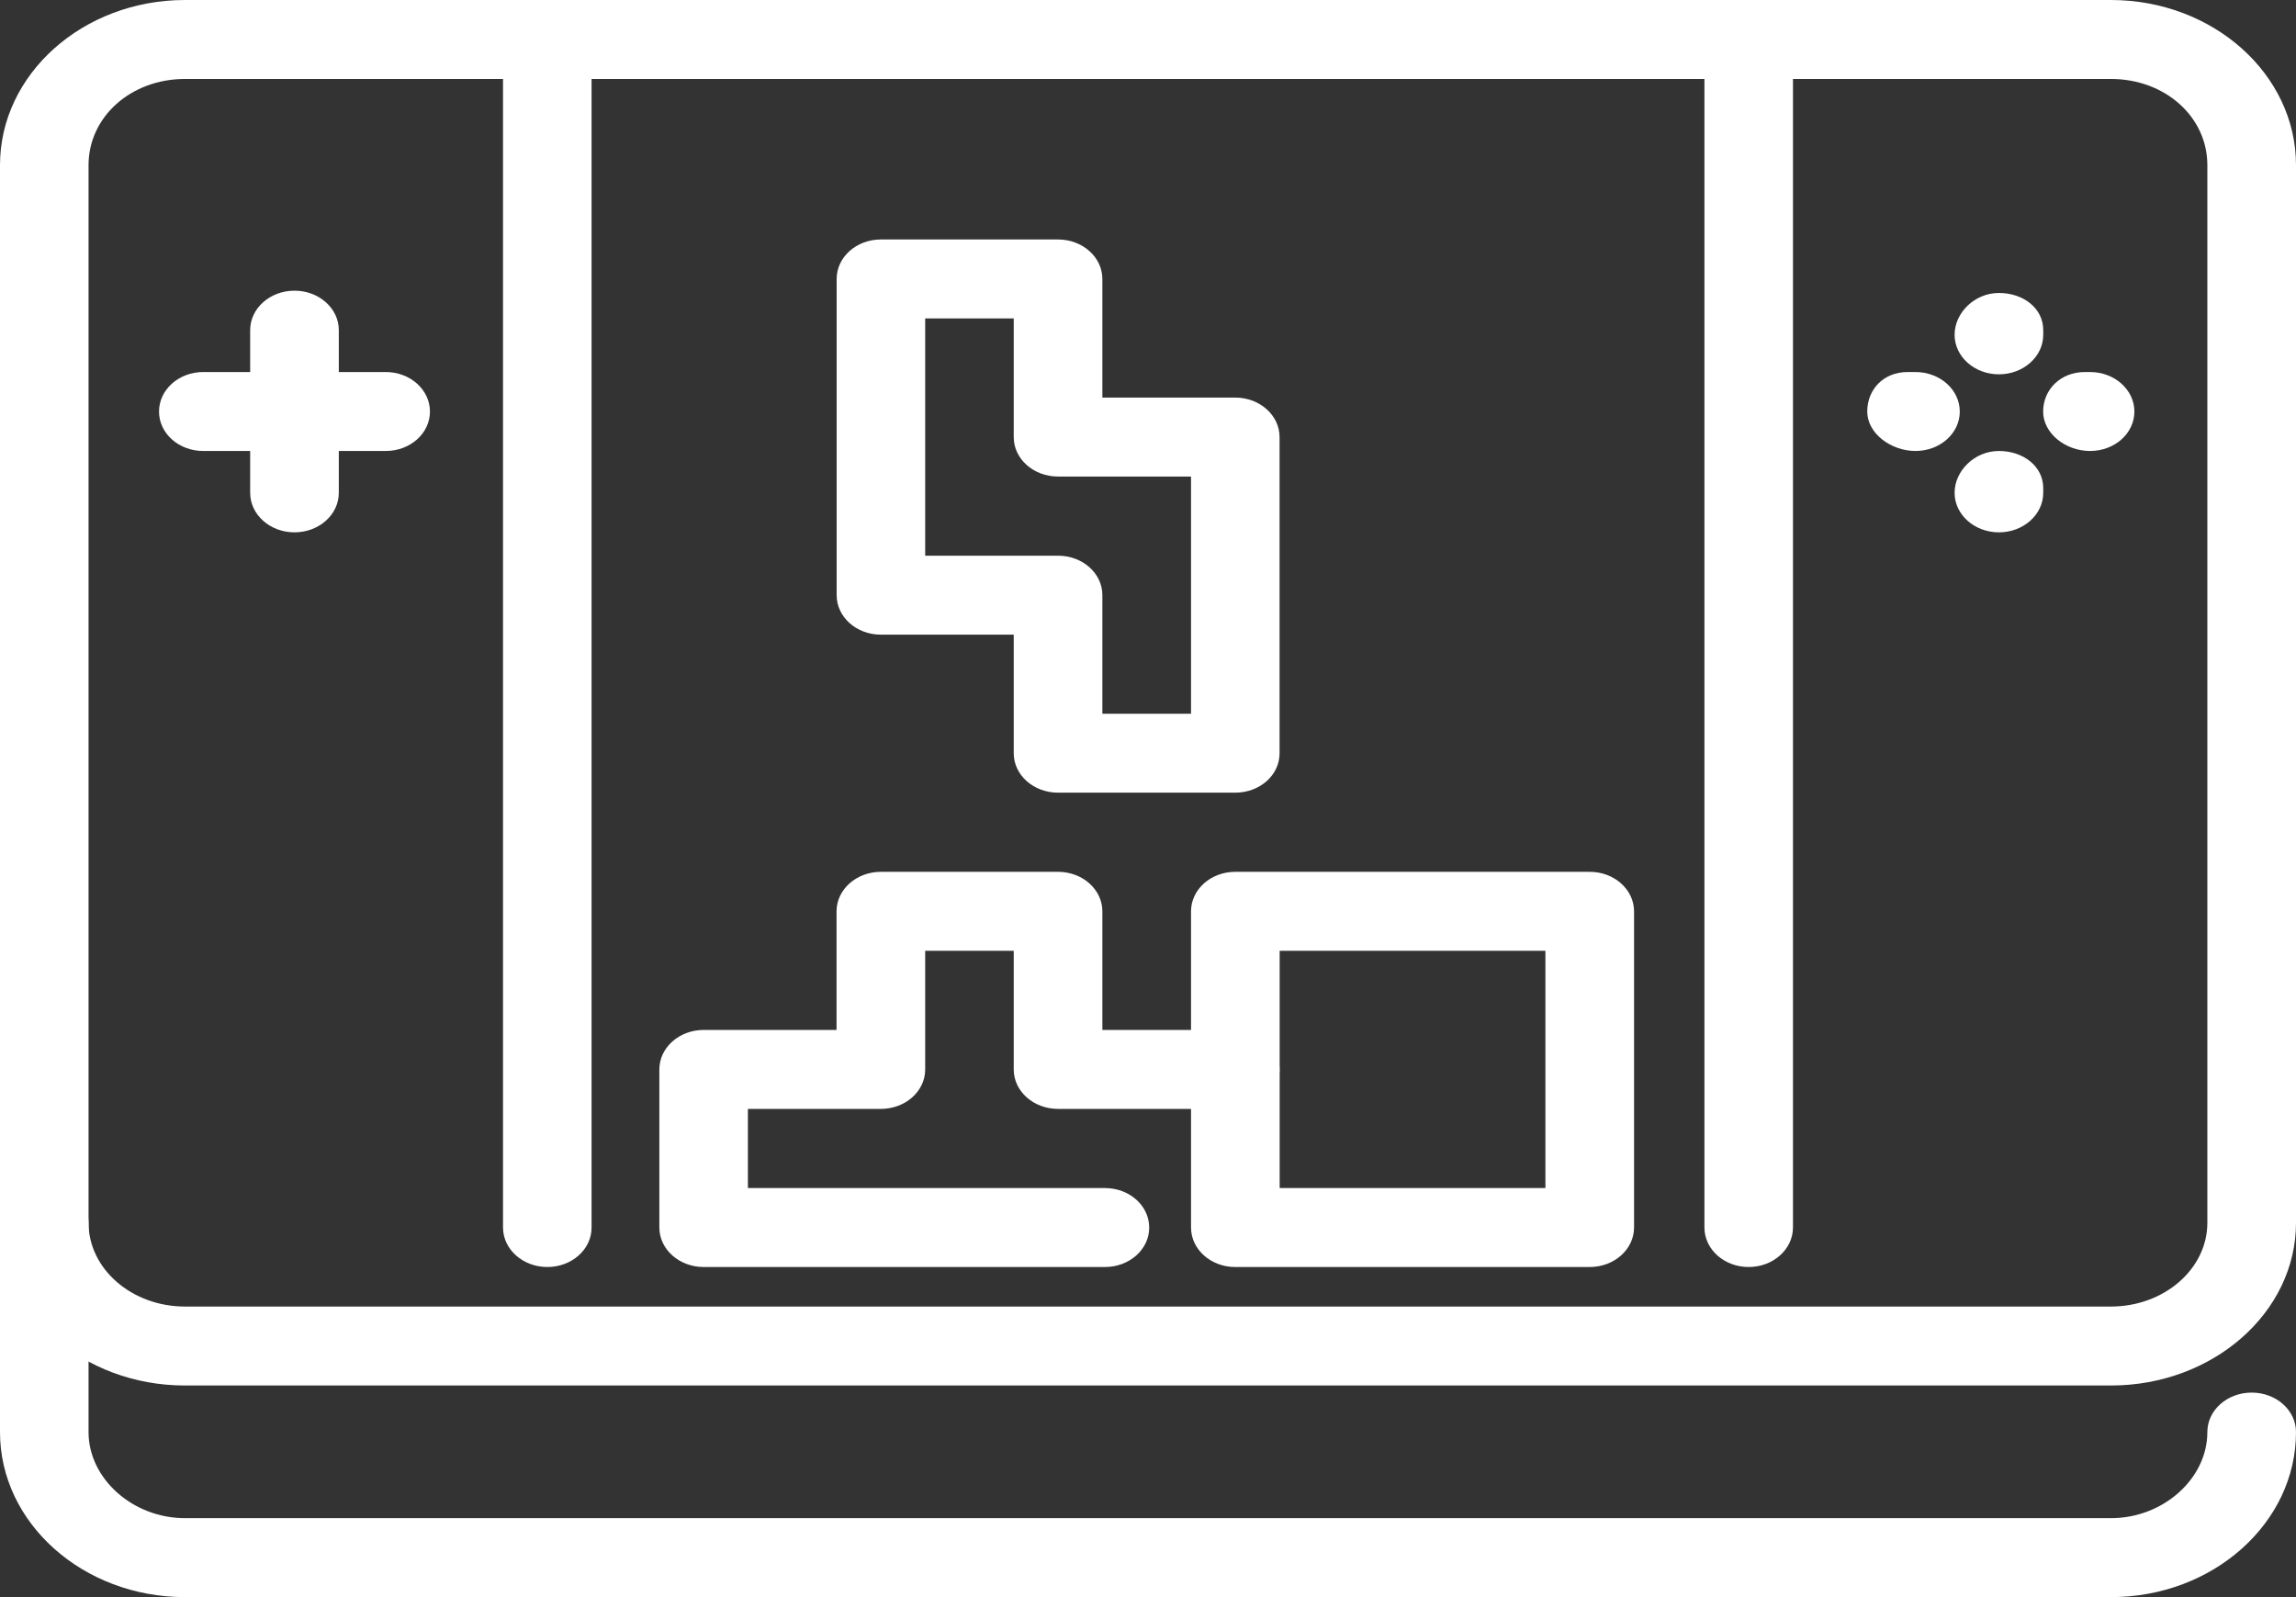 <svg width="23" height="16" viewBox="0 0 23 16" fill="none" xmlns="http://www.w3.org/2000/svg">
<rect x="0" y="0" width="23" height="16" fill="#333333" stroke="none"/>
<g id="Frame" clip-path="url(#clip0_84_156)">
<g id="Group">
<path id="Vector" d="M21.146 13.88H1.853C0.832 13.88 0 13.149 0 12.251V1.654C0 0.742 0.832 0 1.853 0H21.146C22.168 0 23 0.742 23 1.654V12.25C23 13.149 22.168 13.88 21.146 13.88ZM1.853 0.791C1.312 0.791 0.887 1.17 0.887 1.654V12.25C0.887 12.713 1.321 13.089 1.853 13.089H21.146C21.678 13.089 22.112 12.713 22.112 12.25V1.654C22.112 1.17 21.688 0.791 21.146 0.791H1.853Z" fill="white"/>
<path id="Vector_2" d="M20.024 3.75C19.779 3.75 19.58 3.573 19.58 3.354C19.58 3.135 19.779 2.935 20.024 2.935C20.269 2.935 20.468 3.088 20.468 3.307V3.354C20.468 3.573 20.269 3.75 20.024 3.75Z" fill="white"/>
<path id="Vector_3" d="M20.024 5.333C19.779 5.333 19.58 5.156 19.58 4.937C19.58 4.718 19.779 4.518 20.024 4.518C20.269 4.518 20.468 4.672 20.468 4.89V4.937C20.468 5.156 20.269 5.333 20.024 5.333Z" fill="white"/>
<path id="Vector_4" d="M19.188 4.518C18.943 4.518 18.705 4.342 18.705 4.123C18.705 3.904 18.865 3.727 19.11 3.727H19.188C19.433 3.727 19.632 3.904 19.632 4.123C19.632 4.342 19.433 4.518 19.188 4.518Z" fill="white"/>
<path id="Vector_5" d="M20.937 4.518C20.692 4.518 20.467 4.342 20.467 4.123C20.467 3.904 20.64 3.727 20.885 3.727H20.937C21.182 3.727 21.381 3.904 21.381 4.123C21.381 4.342 21.183 4.518 20.937 4.518Z" fill="white"/>
<path id="Vector_6" d="M2.95 5.333C2.705 5.333 2.506 5.156 2.506 4.937V3.307C2.506 3.089 2.705 2.912 2.95 2.912C3.195 2.912 3.394 3.089 3.394 3.307V4.937C3.394 5.156 3.195 5.333 2.95 5.333Z" fill="white"/>
<path id="Vector_7" d="M3.864 4.518H2.036C1.791 4.518 1.593 4.342 1.593 4.123C1.593 3.904 1.791 3.727 2.036 3.727H3.864C4.109 3.727 4.307 3.904 4.307 4.123C4.307 4.342 4.109 4.518 3.864 4.518Z" fill="white"/>
<path id="Vector_8" d="M5.483 12.693C5.238 12.693 5.039 12.516 5.039 12.297V0.395C5.039 0.177 5.238 0 5.483 0C5.728 0 5.926 0.177 5.926 0.395V12.297C5.927 12.516 5.728 12.693 5.483 12.693Z" fill="white"/>
<path id="Vector_9" d="M17.517 12.693C17.272 12.693 17.074 12.516 17.074 12.297V0.395C17.074 0.177 17.272 0 17.517 0C17.762 0 17.961 0.177 17.961 0.395V12.297C17.961 12.516 17.762 12.693 17.517 12.693Z" fill="white"/>
<path id="Vector_10" d="M21.146 16H1.853C0.832 16 0 15.259 0 14.347V12.251C0 12.032 0.199 11.855 0.444 11.855C0.689 11.855 0.887 12.032 0.887 12.251V14.347C0.887 14.813 1.33 15.209 1.853 15.209H21.146C21.67 15.209 22.112 14.813 22.112 14.347C22.112 14.127 22.311 13.951 22.556 13.951C22.801 13.951 23 14.127 23 14.347C23 15.259 22.168 16 21.146 16Z" fill="white"/>
<path id="Vector_11" d="M11.069 12.693H7.049C6.804 12.693 6.605 12.516 6.605 12.297V10.714C6.605 10.495 6.804 10.318 7.049 10.318H8.38V9.13C8.38 8.911 8.579 8.734 8.824 8.734H10.599C10.844 8.734 11.043 8.911 11.043 9.13V10.318H12.374C12.619 10.318 12.818 10.495 12.818 10.714C12.818 10.933 12.619 11.109 12.374 11.109H10.599C10.354 11.109 10.155 10.933 10.155 10.714V9.525H9.268V10.714C9.268 10.933 9.069 11.109 8.824 11.109H7.492V11.902H11.069C11.314 11.902 11.512 12.079 11.512 12.297C11.513 12.516 11.314 12.693 11.069 12.693Z" fill="white"/>
<path id="Vector_12" d="M12.374 7.941H10.599C10.354 7.941 10.155 7.765 10.155 7.546V6.358H8.824C8.579 6.358 8.381 6.181 8.381 5.962V2.795C8.381 2.576 8.579 2.399 8.824 2.399H10.599C10.844 2.399 11.043 2.576 11.043 2.795V3.983H12.374C12.619 3.983 12.818 4.16 12.818 4.379V7.545C12.819 7.765 12.62 7.941 12.374 7.941ZM11.043 7.15H11.931V4.774H10.599C10.354 4.774 10.155 4.598 10.155 4.379V3.19H9.268V5.567H10.599C10.844 5.567 11.043 5.743 11.043 5.962V7.15Z" fill="white"/>
<path id="Vector_13" d="M15.925 12.693H12.374C12.129 12.693 11.931 12.516 11.931 12.297V9.13C11.931 8.911 12.129 8.734 12.374 8.734H15.925C16.17 8.734 16.369 8.911 16.369 9.13V12.297C16.369 12.516 16.17 12.693 15.925 12.693ZM12.819 11.902H15.481V9.525H12.819V11.902Z" fill="white"/>
</g>
</g>
<defs>
<clipPath id="clip0_84_156">
<rect width="23" height="16" fill="white"/>
</clipPath>
</defs>
</svg>
